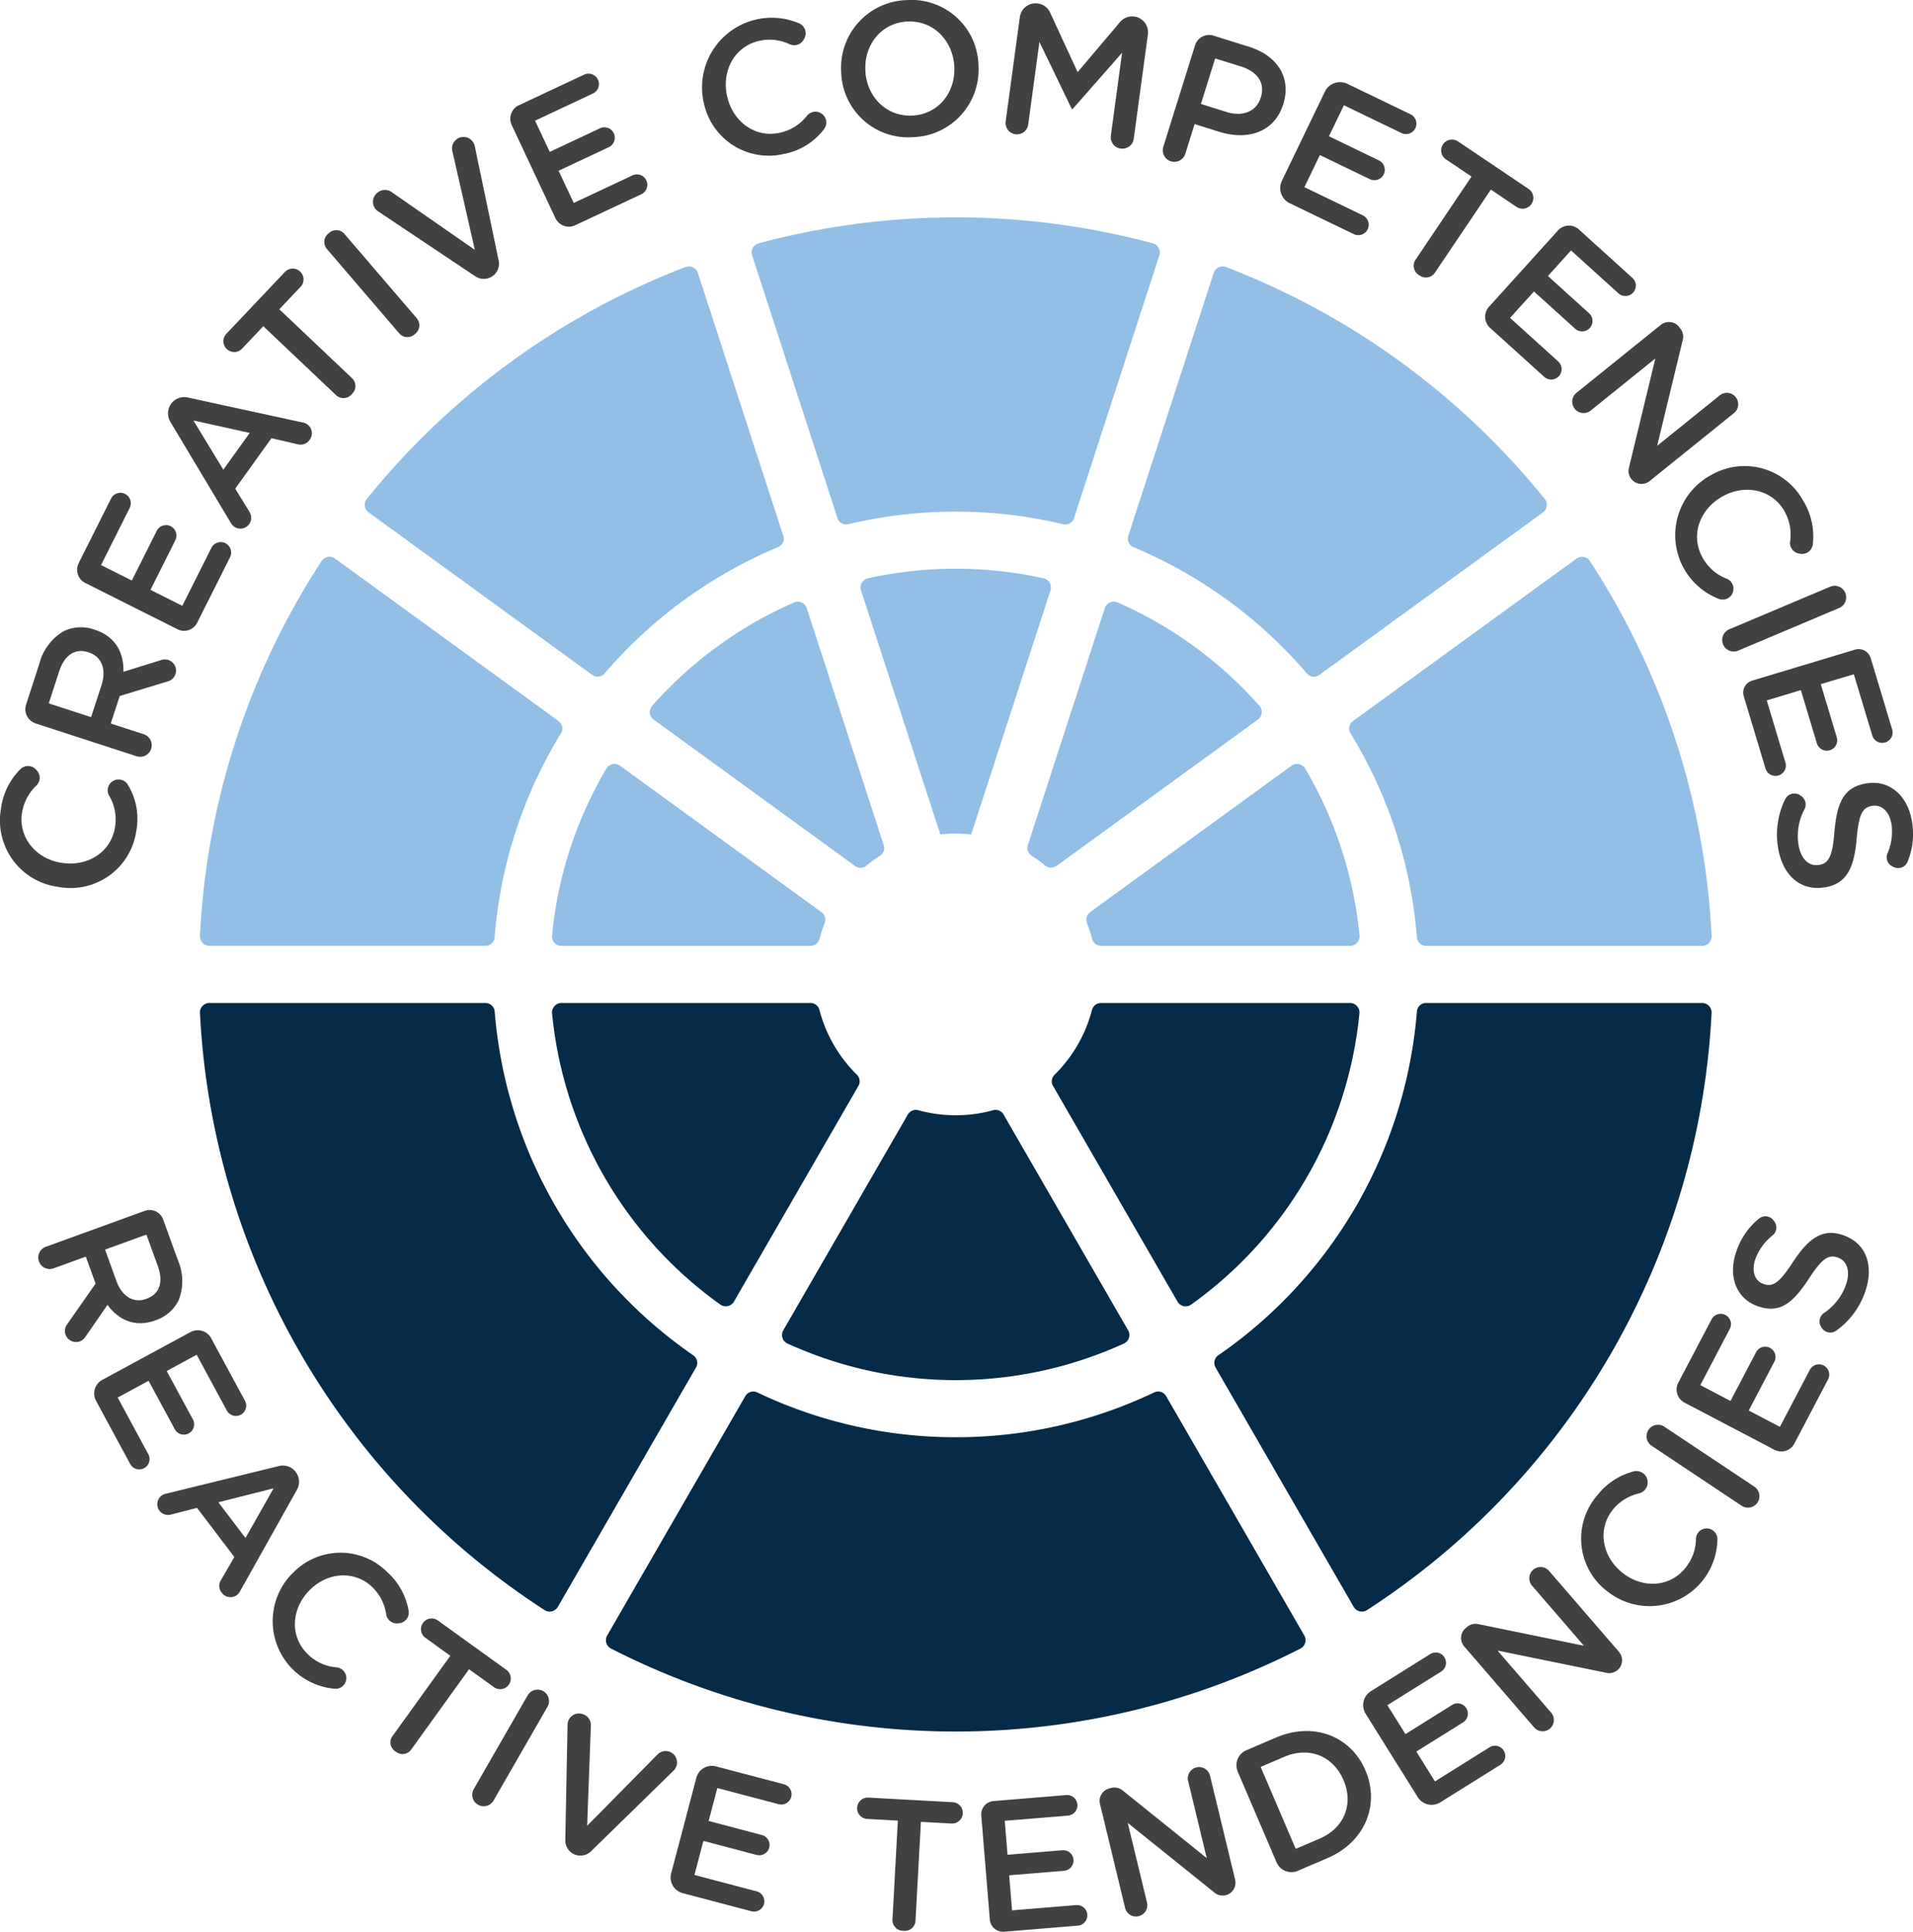 <svg xmlns="http://www.w3.org/2000/svg" width="384" height="387.639" viewBox="0 0 384 387.639">
  <g id="Layer_1-2" transform="translate(-0.005 0.012)">
    <g id="Group_2486"  transform="translate(0.005 -0.013)">
      <g id="Group_2483" transform="translate(40.125 43.626)">
        <path id="Path_1002" d="M248.38,209.046h50a1.9,1.9,0,0,0,1.892-2.061,80.85,80.85,0,0,0-10.919-33.539,1.9,1.9,0,0,0-2.736-.551l-40.434,29.381a1.864,1.864,0,0,0-.613,2.212,28.431,28.431,0,0,1,1.022,3.118,1.876,1.876,0,0,0,1.8,1.43Z" transform="translate(-67.505 -62.859)" fill="#93bfe6"/>
        <path id="Path_1003" d="M237.879,243.153l24.992,43.295a1.89,1.89,0,0,0,2.728.6,81.425,81.425,0,0,0,33.788-58.47,1.89,1.89,0,0,0-1.892-2.052H247.483a1.866,1.866,0,0,0-1.786,1.422,28.183,28.183,0,0,1-7.49,12.954,1.863,1.863,0,0,0-.338,2.257Z" transform="translate(-66.634 -68.881)" fill="#052b48"/>
        <path id="Path_1004" d="M320.252,203.829h55.431a1.9,1.9,0,0,0,1.892-1.981A151.057,151.057,0,0,0,353.143,126.6a1.9,1.9,0,0,0-2.692-.489l-44.876,32.607a1.841,1.841,0,0,0-.48,2.461,92.123,92.123,0,0,1,13.318,40.931,1.842,1.842,0,0,0,1.83,1.715Z" transform="translate(-74.128 -57.641)" fill="#93bfe6"/>
        <path id="Path_1005" d="M237.957,188.92l40.425-29.373a1.887,1.887,0,0,0,.32-2.772,81.871,81.871,0,0,0-28.5-20.754,1.89,1.89,0,0,0-2.541,1.164l-15.45,47.55a1.87,1.87,0,0,0,.8,2.15,28.518,28.518,0,0,1,2.657,1.928,1.87,1.87,0,0,0,2.292.1Z" transform="translate(-66.02 -58.769)" fill="#93bfe6"/>
        <path id="Path_1006" d="M211.562,251.745a28.465,28.465,0,0,1-7.481-1,1.863,1.863,0,0,0-2.132.844l-25,43.3a1.889,1.889,0,0,0,.826,2.656,81.321,81.321,0,0,0,67.559,0,1.889,1.889,0,0,0,.826-2.656l-25-43.3a1.854,1.854,0,0,0-2.132-.844,28.051,28.051,0,0,1-7.481,1Z" transform="translate(-59.838 -71.574)" fill="#052b48"/>
        <path id="Path_1007" d="M213.541,181.588a29.808,29.808,0,0,1,3.1.169l15.912-48.963a1.888,1.888,0,0,0-1.359-2.425,81.789,81.789,0,0,0-35.307,0,1.882,1.882,0,0,0-1.359,2.425l15.912,48.963a27.544,27.544,0,0,1,3.1-.169Z" transform="translate(-61.816 -57.941)" fill="#93bfe6"/>
        <path id="Path_1008"  d="M176.633,226.519H126.621a1.905,1.905,0,0,0-1.892,2.052,81.425,81.425,0,0,0,33.788,58.47,1.9,1.9,0,0,0,2.728-.6l24.992-43.295a1.853,1.853,0,0,0-.338-2.257,28.2,28.2,0,0,1-7.49-12.954,1.858,1.858,0,0,0-1.786-1.422Z" transform="translate(-54.041 -68.879)" fill="#052b48"/>
        <path id="Path_1009" d="M193.775,184.746l-15.45-47.55a1.9,1.9,0,0,0-2.541-1.164,81.759,81.759,0,0,0-28.5,20.754,1.894,1.894,0,0,0,.32,2.772l40.425,29.373a1.858,1.858,0,0,0,2.292-.1,28.514,28.514,0,0,1,2.657-1.928,1.858,1.858,0,0,0,.8-2.15Z" transform="translate(-56.506 -58.771)" fill="#93bfe6"/>
        <path id="Path_1010" d="M178.818,202.276l-40.434-29.381a1.9,1.9,0,0,0-2.736.551,80.723,80.723,0,0,0-10.919,33.539,1.9,1.9,0,0,0,1.892,2.061h50a1.876,1.876,0,0,0,1.8-1.43,26.654,26.654,0,0,1,1.022-3.118,1.876,1.876,0,0,0-.613-2.212Z" transform="translate(-54.041 -62.859)" fill="#93bfe6"/>
        <path id="Path_1011" d="M210.8,108.137a92.544,92.544,0,0,1,21.536,2.523,1.845,1.845,0,0,0,2.195-1.217L251.667,56.7a1.892,1.892,0,0,0-1.3-2.408,152.99,152.99,0,0,0-79.144,0,1.892,1.892,0,0,0-1.3,2.408l17.138,52.739a1.841,1.841,0,0,0,2.194,1.217A92.544,92.544,0,0,1,210.8,108.137Z" transform="translate(-59.073 -49.09)" fill="#93bfe6"/>
        <path id="Path_1012"  d="M166.423,114.222,149.285,61.465a1.9,1.9,0,0,0-2.47-1.191,152.28,152.28,0,0,0-63.987,46.538,1.89,1.89,0,0,0,.364,2.71l44.885,32.607a1.839,1.839,0,0,0,2.488-.3,93.262,93.262,0,0,1,34.81-25.339,1.836,1.836,0,0,0,1.057-2.274Z" transform="translate(-49.322 -50.324)" fill="#93bfe6"/>
        <path id="Path_1013" d="M117.171,158.711,72.294,126.1a1.889,1.889,0,0,0-2.692.489A151.115,151.115,0,0,0,45.17,201.837a1.9,1.9,0,0,0,1.892,1.981h55.431a1.836,1.836,0,0,0,1.83-1.715,92.309,92.309,0,0,1,13.318-40.931,1.841,1.841,0,0,0-.48-2.461Z" transform="translate(-45.167 -57.64)" fill="#93bfe6"/>
        <path id="Path_1014"  d="M102.494,226.52H47.072a1.905,1.905,0,0,0-1.892,1.99,151.811,151.811,0,0,0,69.176,119.836,1.9,1.9,0,0,0,2.665-.649l27.738-48.039a1.844,1.844,0,0,0-.56-2.443,92.873,92.873,0,0,1-39.856-68.971,1.842,1.842,0,0,0-1.83-1.715Z" transform="translate(-45.168 -68.88)" fill="#052b48"/>
        <path id="Path_1015"  d="M207.125,323.448a92.367,92.367,0,0,1-39.839-8.991,1.837,1.837,0,0,0-2.4.737l-27.729,48.03a1.9,1.9,0,0,0,.764,2.63,152.139,152.139,0,0,0,138.4,0,1.9,1.9,0,0,0,.764-2.63l-27.729-48.03a1.837,1.837,0,0,0-2.4-.737A92.367,92.367,0,0,1,207.125,323.448Z" transform="translate(-55.4 -78.668)" fill="#052b48"/>
        <path id="Path_1016"  d="M274.6,299.658,302.337,347.7a1.9,1.9,0,0,0,2.665.649A151.811,151.811,0,0,0,374.178,228.51a1.905,1.905,0,0,0-1.892-1.99H316.855a1.836,1.836,0,0,0-1.83,1.715,92.873,92.873,0,0,1-39.856,68.971,1.835,1.835,0,0,0-.56,2.443Z" transform="translate(-70.731 -68.88)" fill="#052b48"/>
        <path id="Path_1017"  d="M293.255,142.139l44.885-32.607a1.89,1.89,0,0,0,.364-2.71,152.335,152.335,0,0,0-63.987-46.538,1.9,1.9,0,0,0-2.47,1.191l-17.138,52.757a1.845,1.845,0,0,0,1.057,2.274,93.231,93.231,0,0,1,34.8,25.339,1.839,1.839,0,0,0,2.488.3Z" transform="translate(-68.551 -50.325)" fill="#93bfe6"/>
      </g>
      <g id="Group_2484"  transform="translate(7.684 242.805)">
        <path id="Path_1018" d="M30.027,273.448a2.88,2.88,0,0,1,3.687,1.724l2.994,8.254a10.541,10.541,0,0,1,.107,8,7.988,7.988,0,0,1-4.593,3.971l-.071.027c-4.06,1.475-7.374-.062-9.6-3.11l-4.5,6.5a2.224,2.224,0,0,1-3.918-.506h0a2.214,2.214,0,0,1,.267-2.035l5.757-8.227-1.963-5.411-6.459,2.346A2.293,2.293,0,0,1,8.793,283.6h0a2.293,2.293,0,0,1,1.377-2.941l19.857-7.214ZM24.35,287.557c1.119,3.092,3.465,4.469,5.97,3.554l.071-.027c2.648-.96,3.412-3.385,2.248-6.583l-2.283-6.29-8.3,3.012,2.292,6.326Z" transform="translate(-8.653 -273.275)" fill="#414042"/>
        <path id="Path_1019" d="M44.779,302.074l6.77,12.51a2.065,2.065,0,0,1-.835,2.8h0a2.065,2.065,0,0,1-2.8-.835l-6.059-11.195-6.015,3.261,5.26,9.72a2.065,2.065,0,0,1-.835,2.8h0a2.065,2.065,0,0,1-2.8-.835l-5.26-9.72L26,313.944l6.148,11.363a2.065,2.065,0,0,1-.835,2.8h0a2.065,2.065,0,0,1-2.8-.835l-6.859-12.678a3.1,3.1,0,0,1,1.253-4.2l17.689-9.578a3.1,3.1,0,0,1,4.2,1.253Z" transform="translate(-10.061 -276.305)" fill="#414042"/>
        <path id="Path_1020"  d="M63.33,332.288h0a3.253,3.253,0,0,1,.249,3.554L52.1,356.312a2.151,2.151,0,0,1-3.589.249l-.089-.116a2.155,2.155,0,0,1-.151-2.381l2.736-4.718-7.481-9.853-5.3,1.35a2.166,2.166,0,0,1-2.248-.782h0a2.152,2.152,0,0,1,1.2-3.394l22.8-5.58a3.243,3.243,0,0,1,3.358,1.191ZM53.246,345.535l5.642-9.969-11.088,2.8Z" transform="translate(-11.652 -279.713)" fill="#414042"/>
        <path id="Path_1021"  d="M65.391,355.016l.053-.053A13.268,13.268,0,0,1,84.6,354.58a13.49,13.49,0,0,1,4.282,7.783,2.152,2.152,0,0,1-1.946,2.479l-.24.018a2.147,2.147,0,0,1-2.31-1.768,9.523,9.523,0,0,0-2.781-5.491c-3.572-3.456-9.08-3.039-12.661.657l-.053.053c-3.58,3.7-3.883,9.213-.284,12.7a9.238,9.238,0,0,0,5.837,2.683,2.159,2.159,0,0,1,1.928,2.123h0a2.157,2.157,0,0,1-2.292,2.168A13.616,13.616,0,0,1,65.374,355Z" transform="translate(-14.539 -281.909)" fill="#414042"/>
        <path id="Path_1022"  d="M100.231,373.02l-4.993-3.6a2.145,2.145,0,0,1-.489-2.994h0a2.136,2.136,0,0,1,2.985-.489l13.753,9.906a2.136,2.136,0,0,1,.489,2.985h0a2.136,2.136,0,0,1-2.985.489l-4.993-3.6L92.377,391.847a2.136,2.136,0,0,1-2.985.489l-.284-.2a2.136,2.136,0,0,1-.489-2.985L100.24,373.02Z" transform="translate(-17.528 -283.566)" fill="#414042"/>
        <path id="Path_1023"  d="M120.959,381.912h0a2.3,2.3,0,0,1,.844,3.136l-10.821,18.809a2.3,2.3,0,0,1-3.136.844h0a2.3,2.3,0,0,1-.844-3.136l10.821-18.809A2.3,2.3,0,0,1,120.959,381.912Z" transform="translate(-19.589 -285.358)" fill="#414042"/>
        <path id="Path_1024"  d="M131.38,387.167l.1.044a2.293,2.293,0,0,1,1.377,2.186l-.746,20.124,14.135-14.313a2.279,2.279,0,0,1,2.532-.489h0a2.283,2.283,0,0,1,.684,3.732l-16.579,16.2a3.04,3.04,0,0,1-3.332.613h0a3.052,3.052,0,0,1-1.83-2.843l.453-23.189a2.289,2.289,0,0,1,3.2-2.052Z" transform="translate(-21.934 -285.958)" fill="#414042"/>
        <path id="Path_1025"  d="M160.618,398.925l13.638,3.589a2.075,2.075,0,0,1,1.475,2.523h0a2.075,2.075,0,0,1-2.523,1.475l-12.314-3.243-1.741,6.61L169.84,412.7a2.075,2.075,0,0,1,1.475,2.523h0a2.075,2.075,0,0,1-2.523,1.475L158.1,413.878l-1.8,6.832L168.792,424a2.075,2.075,0,0,1,1.475,2.523h0A2.075,2.075,0,0,1,167.743,428l-13.816-3.643a3.231,3.231,0,0,1-2.3-3.945l5.055-19.191a3.231,3.231,0,0,1,3.945-2.3Z" transform="translate(-24.589 -287.277)" fill="#414042"/>
        <path id="Path_1026"  d="M201.833,410.61l-6.148-.338a2.146,2.146,0,0,1-2.026-2.257h0a2.146,2.146,0,0,1,2.257-2.026l16.925.924a2.146,2.146,0,0,1,2.026,2.257h0a2.146,2.146,0,0,1-2.257,2.026l-6.148-.338-1.084,19.848a2.146,2.146,0,0,1-2.257,2.026l-.346-.018a2.146,2.146,0,0,1-2.026-2.257Z" transform="translate(-29.289 -288.078)" fill="#414042"/>
        <path id="Path_1027" d="M224.161,406.618l14.606-1.2a2.069,2.069,0,0,1,2.23,1.892h0a2.069,2.069,0,0,1-1.892,2.23l-12.687,1.04.56,6.815,11.008-.906a2.069,2.069,0,0,1,2.23,1.892h0a2.069,2.069,0,0,1-1.892,2.23l-11.017.906.577,7.037,12.874-1.057a2.069,2.069,0,0,1,2.23,1.892h0a2.069,2.069,0,0,1-1.892,2.23L226.3,432.837a2.663,2.663,0,0,1-2.879-2.443l-1.715-20.888a2.663,2.663,0,0,1,2.443-2.879Z" transform="translate(-32.416 -288.013)" fill="#414042"/>
        <path id="Path_1028" d="M250.422,403.373l.4-.1a2.59,2.59,0,0,1,2.221.5l16.907,13.593-3.74-15.477a2.258,2.258,0,0,1,1.67-2.728h0a2.258,2.258,0,0,1,2.728,1.67l5.038,20.861a2.582,2.582,0,0,1-1.9,3.118h0a2.59,2.59,0,0,1-2.221-.5L254.091,410.3l3.865,15.992a2.258,2.258,0,0,1-1.67,2.728h0a2.258,2.258,0,0,1-2.728-1.67l-5.038-20.861a2.582,2.582,0,0,1,1.9-3.118Z" transform="translate(-35.4 -287.309)" fill="#414042"/>
        <path id="Path_1029"  d="M279.617,399.089a3.246,3.246,0,0,1,1.706-4.265l5.979-2.559c7.561-3.234,15.015-.258,17.929,6.548l.027.071c2.914,6.806-.044,14.322-7.605,17.565l-5.979,2.559a3.246,3.246,0,0,1-4.265-1.706l-7.792-18.2Zm4.6-.933,7.037,16.445L296,412.576c5.046-2.159,6.886-6.992,4.86-11.728l-.027-.071c-2.026-4.735-6.815-6.806-11.87-4.647Z" transform="translate(-38.847 -286.401)" fill="#414042"/>
        <path id="Path_1030"  d="M309.553,380.967l11.905-7.436a2.061,2.061,0,0,1,2.843.657h0a2.073,2.073,0,0,1-.657,2.852l-10.795,6.752,3.625,5.8,9.373-5.855a2.061,2.061,0,0,1,2.843.657h0a2.073,2.073,0,0,1-.657,2.852L318.66,393.1l3.74,5.988,10.955-6.85a2.061,2.061,0,0,1,2.843.657h0a2.073,2.073,0,0,1-.657,2.852l-12.065,7.534a3.289,3.289,0,0,1-4.54-1.048l-10.448-16.712a3.287,3.287,0,0,1,1.048-4.54Z" transform="translate(-42.04 -284.422)" fill="#414042"/>
        <path id="Path_1031" d="M331,366.2l.311-.267a2.579,2.579,0,0,1,2.2-.577l21.252,4.353-10.413-12.056a2.264,2.264,0,0,1,.231-3.19h0a2.264,2.264,0,0,1,3.19.231L361.8,370.933a2.587,2.587,0,0,1-.267,3.643h0a2.579,2.579,0,0,1-2.2.577l-21.909-4.478,10.759,12.456a2.264,2.264,0,0,1-.231,3.19h0a2.264,2.264,0,0,1-3.19-.231l-14.029-16.25A2.587,2.587,0,0,1,331,366.2Z" transform="translate(-44.508 -282.269)" fill="#414042"/>
        <path id="Path_1032"  d="M362.294,356.228l-.062-.044a13.281,13.281,0,0,1-1.75-19.084,13.542,13.542,0,0,1,7.33-4.8,2.258,2.258,0,0,1,2.754,1.857h0a2.269,2.269,0,0,1-1.688,2.559,9.5,9.5,0,0,0-5.171,3.136c-3.2,3.812-2.381,9.276,1.564,12.581l.053.044c3.945,3.314,9.471,3.216,12.687-.622a9.294,9.294,0,0,0,2.266-6.015,2.166,2.166,0,0,1,1.981-2.079h0a2.153,2.153,0,0,1,2.328,2.132,13.611,13.611,0,0,1-22.3,10.315Z" transform="translate(-47.533 -279.852)" fill="#414042"/>
        <path id="Path_1033" d="M372.392,322.811h0a2.3,2.3,0,0,1,3.19-.64l18.062,12.03a2.3,2.3,0,0,1,.64,3.19h0a2.3,2.3,0,0,1-3.19.64L373.031,326A2.3,2.3,0,0,1,372.392,322.811Z" transform="translate(-49.181 -278.686)" fill="#414042"/>
        <path id="Path_1034"   d="M379.147,310.536l6.672-12.7a2.062,2.062,0,0,1,2.79-.871h0a2.062,2.062,0,0,1,.871,2.79l-5.917,11.275,6.059,3.181,5.135-9.782a2.062,2.062,0,0,1,2.79-.871h0a2.062,2.062,0,0,1,.871,2.79l-5.135,9.782,6.255,3.278,6.006-11.443a2.062,2.062,0,0,1,2.79-.871h0a2.062,2.062,0,0,1,.871,2.79l-6.761,12.874A2.971,2.971,0,0,1,398.427,324L380.4,314.552a2.974,2.974,0,0,1-1.253-4.016Z" transform="translate(-49.94 -275.89)" fill="#414042"/>
        <path id="Path_1035"  d="M409.31,297.018l-.116-.2a2.059,2.059,0,0,1,.631-2.728,11.315,11.315,0,0,0,4.371-5.6c.96-2.674.293-4.815-1.546-5.482l-.071-.027c-1.768-.631-3.074.009-5.775,4.2-3.154,4.789-5.766,7.179-10.333,5.544l-.071-.027c-4.247-1.519-5.917-6.095-4.167-10.981a14.375,14.375,0,0,1,4.54-6.566,2.04,2.04,0,0,1,2.95.418l.169.24a2.025,2.025,0,0,1-.4,2.719,10.849,10.849,0,0,0-3.421,4.647c-.906,2.532-.124,4.478,1.5,5.064l.071.027c1.91.684,3.163-.133,6-4.478,3.136-4.753,5.97-6.752,10.075-5.277l.071.027c4.638,1.661,6.095,6.273,4.238,11.443a15.947,15.947,0,0,1-5.722,7.641,2.05,2.05,0,0,1-2.985-.6Z" transform="translate(-51.361 -273.434)" fill="#414042"/>
      </g>
      <g id="Group_2485">
        <path id="Path_1036"  d="M11.746,197.246h-.071A13.424,13.424,0,0,1,.187,181.663a13.569,13.569,0,0,1,3.936-8.049,2.171,2.171,0,0,1,3.172.16l.16.187A2.166,2.166,0,0,1,7.33,176.9a9.533,9.533,0,0,0-2.905,5.473c-.782,4.949,2.781,9.249,7.925,10.057h.071c5.144.817,9.88-2.132,10.662-7.125a9.342,9.342,0,0,0-1.2-6.406,2.153,2.153,0,0,1,.657-2.79h0a2.17,2.17,0,0,1,3.118.631,13.181,13.181,0,0,1,1.688,9.391,13.328,13.328,0,0,1-15.6,11.132Z" transform="translate(-0.005 -19.285)" fill="#414042"/>
        <path id="Path_1037" d="M7.809,160.959a3,3,0,0,1-1.928-3.785l2.7-8.325a10.551,10.551,0,0,1,4.887-6.415,8.078,8.078,0,0,1,6.139-.3l.071.027c4.158,1.35,5.855,4.638,5.739,8.44l7.65-2.381a2.241,2.241,0,0,1,2.8,2.834h0a2.239,2.239,0,0,1-1.484,1.448l-9.711,2.959-1.795,5.517,6.619,2.15a2.325,2.325,0,0,1,1.493,2.923h0a2.329,2.329,0,0,1-2.923,1.493L7.809,160.968Zm13.22-7.712c1.022-3.154.009-5.7-2.559-6.539l-.071-.027c-2.71-.88-4.824.577-5.882,3.838l-2.088,6.415,8.5,2.763,2.1-6.45Z" transform="translate(-0.644 -15.791)" fill="#414042"/>
        <path id="Path_1038"  d="M17.723,125.434l6.521-12.989a2.1,2.1,0,0,1,2.808-.933h0a2.1,2.1,0,0,1,.933,2.808l-5.757,11.47,6.184,3.1,4.993-9.96A2.1,2.1,0,0,1,36.212,118h0a2.1,2.1,0,0,1,.933,2.808l-4.993,9.96,6.388,3.207,5.846-11.639a2.1,2.1,0,0,1,2.808-.933h0a2.1,2.1,0,0,1,.933,2.808l-6.6,13.158a2.94,2.94,0,0,1-3.945,1.306l-18.533-9.3a2.94,2.94,0,0,1-1.306-3.945Z" transform="translate(-1.948 -12.402)" fill="#414042"/>
        <path id="Path_1039"  d="M38.565,91.039h0a3.278,3.278,0,0,1,3.349-1.288L65.13,94.8a2.178,2.178,0,0,1,1.306,3.394l-.08.116a2.187,2.187,0,0,1-2.257.853l-5.366-1.244-7.276,10.128,2.888,4.718a2.18,2.18,0,0,1-.089,2.4h0a2.168,2.168,0,0,1-3.625-.151l-12.2-20.381a3.273,3.273,0,0,1,.151-3.589Zm15.806,5.828-11.31-2.505,6.006,9.88,5.3-7.374Z" transform="translate(-4.239 -9.991)" fill="#414042"/>
        <path id="Path_1040"  d="M58.485,72.219l-4.265,4.5a2.164,2.164,0,0,1-3.065.08h0a2.164,2.164,0,0,1-.08-3.065l11.745-12.4a2.164,2.164,0,0,1,3.065-.08h0a2.164,2.164,0,0,1,.08,3.065l-4.265,4.5L76.3,82.649a2.164,2.164,0,0,1,.08,3.065l-.231.249a2.164,2.164,0,0,1-3.065.08l-14.6-13.824Z" transform="translate(-5.634 -6.755)" fill="#414042"/>
        <path id="Path_1041"  d="M74.035,52.7l.231-.2a2.167,2.167,0,0,1,3.056.231L91.831,69.652a2.167,2.167,0,0,1-.231,3.056l-.231.2a2.167,2.167,0,0,1-3.056-.231L73.8,55.756a2.167,2.167,0,0,1,.231-3.056Z" transform="translate(-8.178 -5.787)" fill="#414042"/>
        <path id="Path_1042"  d="M85.3,42.007l.089-.062a2.3,2.3,0,0,1,2.6.018l16.73,11.612L100.2,33.736a2.3,2.3,0,0,1,.96-2.425h0A2.305,2.305,0,0,1,104.7,32.75l4.8,22.967a3.051,3.051,0,0,1-1.279,3.163h0a3.043,3.043,0,0,1-3.412,0L85.292,45.846a2.3,2.3,0,0,1,0-3.829Z" transform="translate(-9.403 -3.437)" fill="#414042"/>
        <path id="Path_1043"  d="M117.022,22.964l13.087-6.139a2.088,2.088,0,0,1,2.781,1h0a2.088,2.088,0,0,1-1,2.781l-11.621,5.455,2.941,6.264,10.084-4.735a2.088,2.088,0,0,1,2.781,1h0a2.088,2.088,0,0,1-1,2.781l-10.084,4.735,3.039,6.468,11.79-5.535a2.088,2.088,0,0,1,2.781,1h0a2.088,2.088,0,0,1-1,2.781l-13.256,6.219a3,3,0,0,1-4.007-1.448l-8.751-18.64a3,3,0,0,1,1.448-4.007Z" transform="translate(-12.863 -1.843)" fill="#414042"/>
        <path id="Path_1044" d="M158.913,20.88l-.018-.071A13.99,13.99,0,0,1,178.13,5.136a2.174,2.174,0,0,1,1.013,3.012l-.116.213a2.175,2.175,0,0,1-2.781.968,9.48,9.48,0,0,0-6.157-.7c-4.9,1.093-7.587,5.97-6.459,11.061l.018.071c1.128,5.082,5.615,8.414,10.546,7.312a9.333,9.333,0,0,0,5.526-3.465,2.15,2.15,0,0,1,2.834-.409h0a2.167,2.167,0,0,1,.56,3.127,13.178,13.178,0,0,1-8.121,5.011,13.329,13.329,0,0,1-16.072-10.448Z" transform="translate(-17.687 -0.434)" fill="#414042"/>
        <path id="Path_1045"  d="M190.058,14.534v-.08A13.577,13.577,0,0,1,203.18.007a13.45,13.45,0,0,1,14.429,12.98v.08a13.577,13.577,0,0,1-13.123,14.446A13.45,13.45,0,0,1,190.058,14.534Zm22.7-1.146v-.08c-.267-5.162-4.211-9.267-9.435-9s-8.671,4.664-8.414,9.826v.08c.267,5.162,4.2,9.231,9.435,8.965s8.671-4.629,8.414-9.791Z" transform="translate(-21.201 0.013)" fill="#414042"/>
        <path id="Path_1046" d="M233.659.757h0a3.205,3.205,0,0,1,2.47,1.821l5.526,11.968,8.52-10.057a3.191,3.191,0,0,1,2.861-1.1h0a3.191,3.191,0,0,1,2.728,3.589l-2.843,20.95a2.283,2.283,0,0,1-2.568,1.955h-.071a2.3,2.3,0,0,1-1.955-2.577l2.257-16.65-9.942,11.31-.151-.018-6.5-13.469L231.74,25.057a2.283,2.283,0,0,1-2.568,1.955h0a2.283,2.283,0,0,1-1.955-2.568l2.843-20.95A3.191,3.191,0,0,1,233.65.766Z" transform="translate(-25.345 -0.071)" fill="#414042"/>
        <path id="Path_1047"  d="M269.187,9.969A2.963,2.963,0,0,1,272.9,8.023l7.1,2.221c5.9,1.848,8.511,6.37,6.912,11.488l-.027.071c-1.786,5.7-7.241,7.259-12.785,5.526l-5-1.564-1.857,5.953a2.313,2.313,0,0,1-2.905,1.519h0a2.32,2.32,0,0,1-1.519-2.905l6.37-20.364Zm6.326,13.371c3.341,1.048,6.024-.187,6.85-2.834l.027-.071c.933-2.976-.7-5.2-4.016-6.237l-5.144-1.608-2.861,9.142,5.144,1.608Z" transform="translate(-29.307 -0.869)" fill="#414042"/>
        <path id="Path_1048"  d="M302.71,18.868,315.4,24.99a2.093,2.093,0,0,1,.977,2.79h0a2.093,2.093,0,0,1-2.79.977l-11.559-5.58-3,6.228,10.031,4.842a2.1,2.1,0,0,1,.977,2.79h0a2.1,2.1,0,0,1-2.79.977L297.21,33.173l-3.11,6.441,11.728,5.66a2.093,2.093,0,0,1,.977,2.79h0a2.093,2.093,0,0,1-2.79.977l-12.856-6.2a3.376,3.376,0,0,1-1.573-4.513l8.627-17.876a3.376,3.376,0,0,1,4.513-1.573Z" transform="translate(-32.267 -2.057)" fill="#414042"/>
        <path id="Path_1049" d="M331.022,38.947l-5.144-3.465a2.171,2.171,0,0,1-.586-3.012h0a2.171,2.171,0,0,1,3.012-.586l14.162,9.533a2.171,2.171,0,0,1,.586,3.012h0a2.171,2.171,0,0,1-3.012.586L334.9,41.55,323.656,58.235a2.171,2.171,0,0,1-3.012.586l-.284-.187a2.171,2.171,0,0,1-.586-3.012l11.239-16.685Z" transform="translate(-35.63 -3.504)" fill="#414042"/>
        <path id="Path_1050" d="M354.368,51.723,365.1,61.434a2.092,2.092,0,0,1,.151,2.95h0a2.092,2.092,0,0,1-2.95.151l-9.515-8.609-4.638,5.135,8.263,7.472a2.092,2.092,0,0,1,.151,2.95h0a2.092,2.092,0,0,1-2.95.151l-8.263-7.472-4.8,5.3L350.21,78.2a2.092,2.092,0,0,1,.151,2.95h0a2.092,2.092,0,0,1-2.95.151l-10.875-9.835a3,3,0,0,1-.213-4.238l13.824-15.29a3,3,0,0,1,4.238-.213Z" transform="translate(-37.431 -5.672)" fill="#414042"/>
        <path id="Path_1051" d="M376.659,73.688l.258.32a2.622,2.622,0,0,1,.506,2.248L372.27,97.561l12.554-10.12a2.277,2.277,0,0,1,3.207.346h0a2.277,2.277,0,0,1-.346,3.207l-16.925,13.638a2.608,2.608,0,0,1-3.66-.391h0a2.622,2.622,0,0,1-.506-2.248l5.313-21.963L358.934,90.479a2.277,2.277,0,0,1-3.207-.347h0a2.277,2.277,0,0,1,.346-3.207L373,73.288a2.608,2.608,0,0,1,3.66.391Z" transform="translate(-39.625 -8.099)" fill="#414042"/>
        <path id="Path_1052" d="M385.436,107.2l.062-.036a13.417,13.417,0,0,1,18.675,5.082,13.652,13.652,0,0,1,1.91,8.76,2.173,2.173,0,0,1-2.585,1.839l-.24-.044a2.172,2.172,0,0,1-1.733-2.381,9.489,9.489,0,0,0-1.119-6.095c-2.461-4.362-7.925-5.526-12.456-2.967l-.062.036c-4.54,2.559-6.415,7.818-3.936,12.216a9.313,9.313,0,0,0,4.869,4.256,2.175,2.175,0,0,1,1.262,2.612h0a2.169,2.169,0,0,1-2.834,1.439,13.712,13.712,0,0,1-1.821-24.726Z" transform="translate(-42.201 -11.732)" fill="#414042"/>
        <path id="Path_1053" d="M413.809,133.712h0a2.318,2.318,0,0,1-1.235,3.039L392.326,145.3a2.318,2.318,0,0,1-3.039-1.235h0a2.318,2.318,0,0,1,1.235-3.039l20.248-8.547A2.318,2.318,0,0,1,413.809,133.712Z" transform="translate(-43.404 -14.745)" fill="#414042"/>
        <path id="Path_1054" d="M419.445,148.411l4.309,14.313a2.091,2.091,0,0,1-1.4,2.6h0a2.091,2.091,0,0,1-2.6-1.4l-3.7-12.287-6.628,1.99,3.207,10.662a2.091,2.091,0,0,1-1.4,2.6h0a2.091,2.091,0,0,1-2.6-1.4l-3.207-10.662-6.85,2.061,3.749,12.465a2.091,2.091,0,0,1-1.4,2.6h0a2.091,2.091,0,0,1-2.6-1.4l-4.362-14.5a2.518,2.518,0,0,1,1.688-3.136L416.3,146.7a2.518,2.518,0,0,1,3.136,1.688Z" transform="translate(-43.933 -16.339)" fill="#414042"/>
        <path id="Path_1055" d="M406.029,179.244l.222.133A2.08,2.08,0,0,1,407,182.1a11.334,11.334,0,0,0-1.208,7.063c.426,2.834,2.052,4.416,4.007,4.122h.071c1.884-.293,2.736-1.493,3.127-6.512.515-5.757,1.688-9.142,6.539-9.88h.071c4.513-.693,8.2,2.559,8.982,7.738a14.567,14.567,0,0,1-.9,8.023,2.054,2.054,0,0,1-2.808,1.04l-.275-.142a2.03,2.03,0,0,1-.942-2.6,10.818,10.818,0,0,0,.817-5.766c-.409-2.683-2.035-4.034-3.767-3.776h-.071c-2.026.32-2.754,1.653-3.19,6.859-.515,5.722-2.079,8.858-6.441,9.515h-.071c-4.922.755-8.44-2.639-9.267-8.112a16.074,16.074,0,0,1,1.43-9.542,2.065,2.065,0,0,1,2.923-.9Z" transform="translate(-44.785 -19.71)" fill="#414042"/>
      </g>
    </g>
  </g>
</svg>
